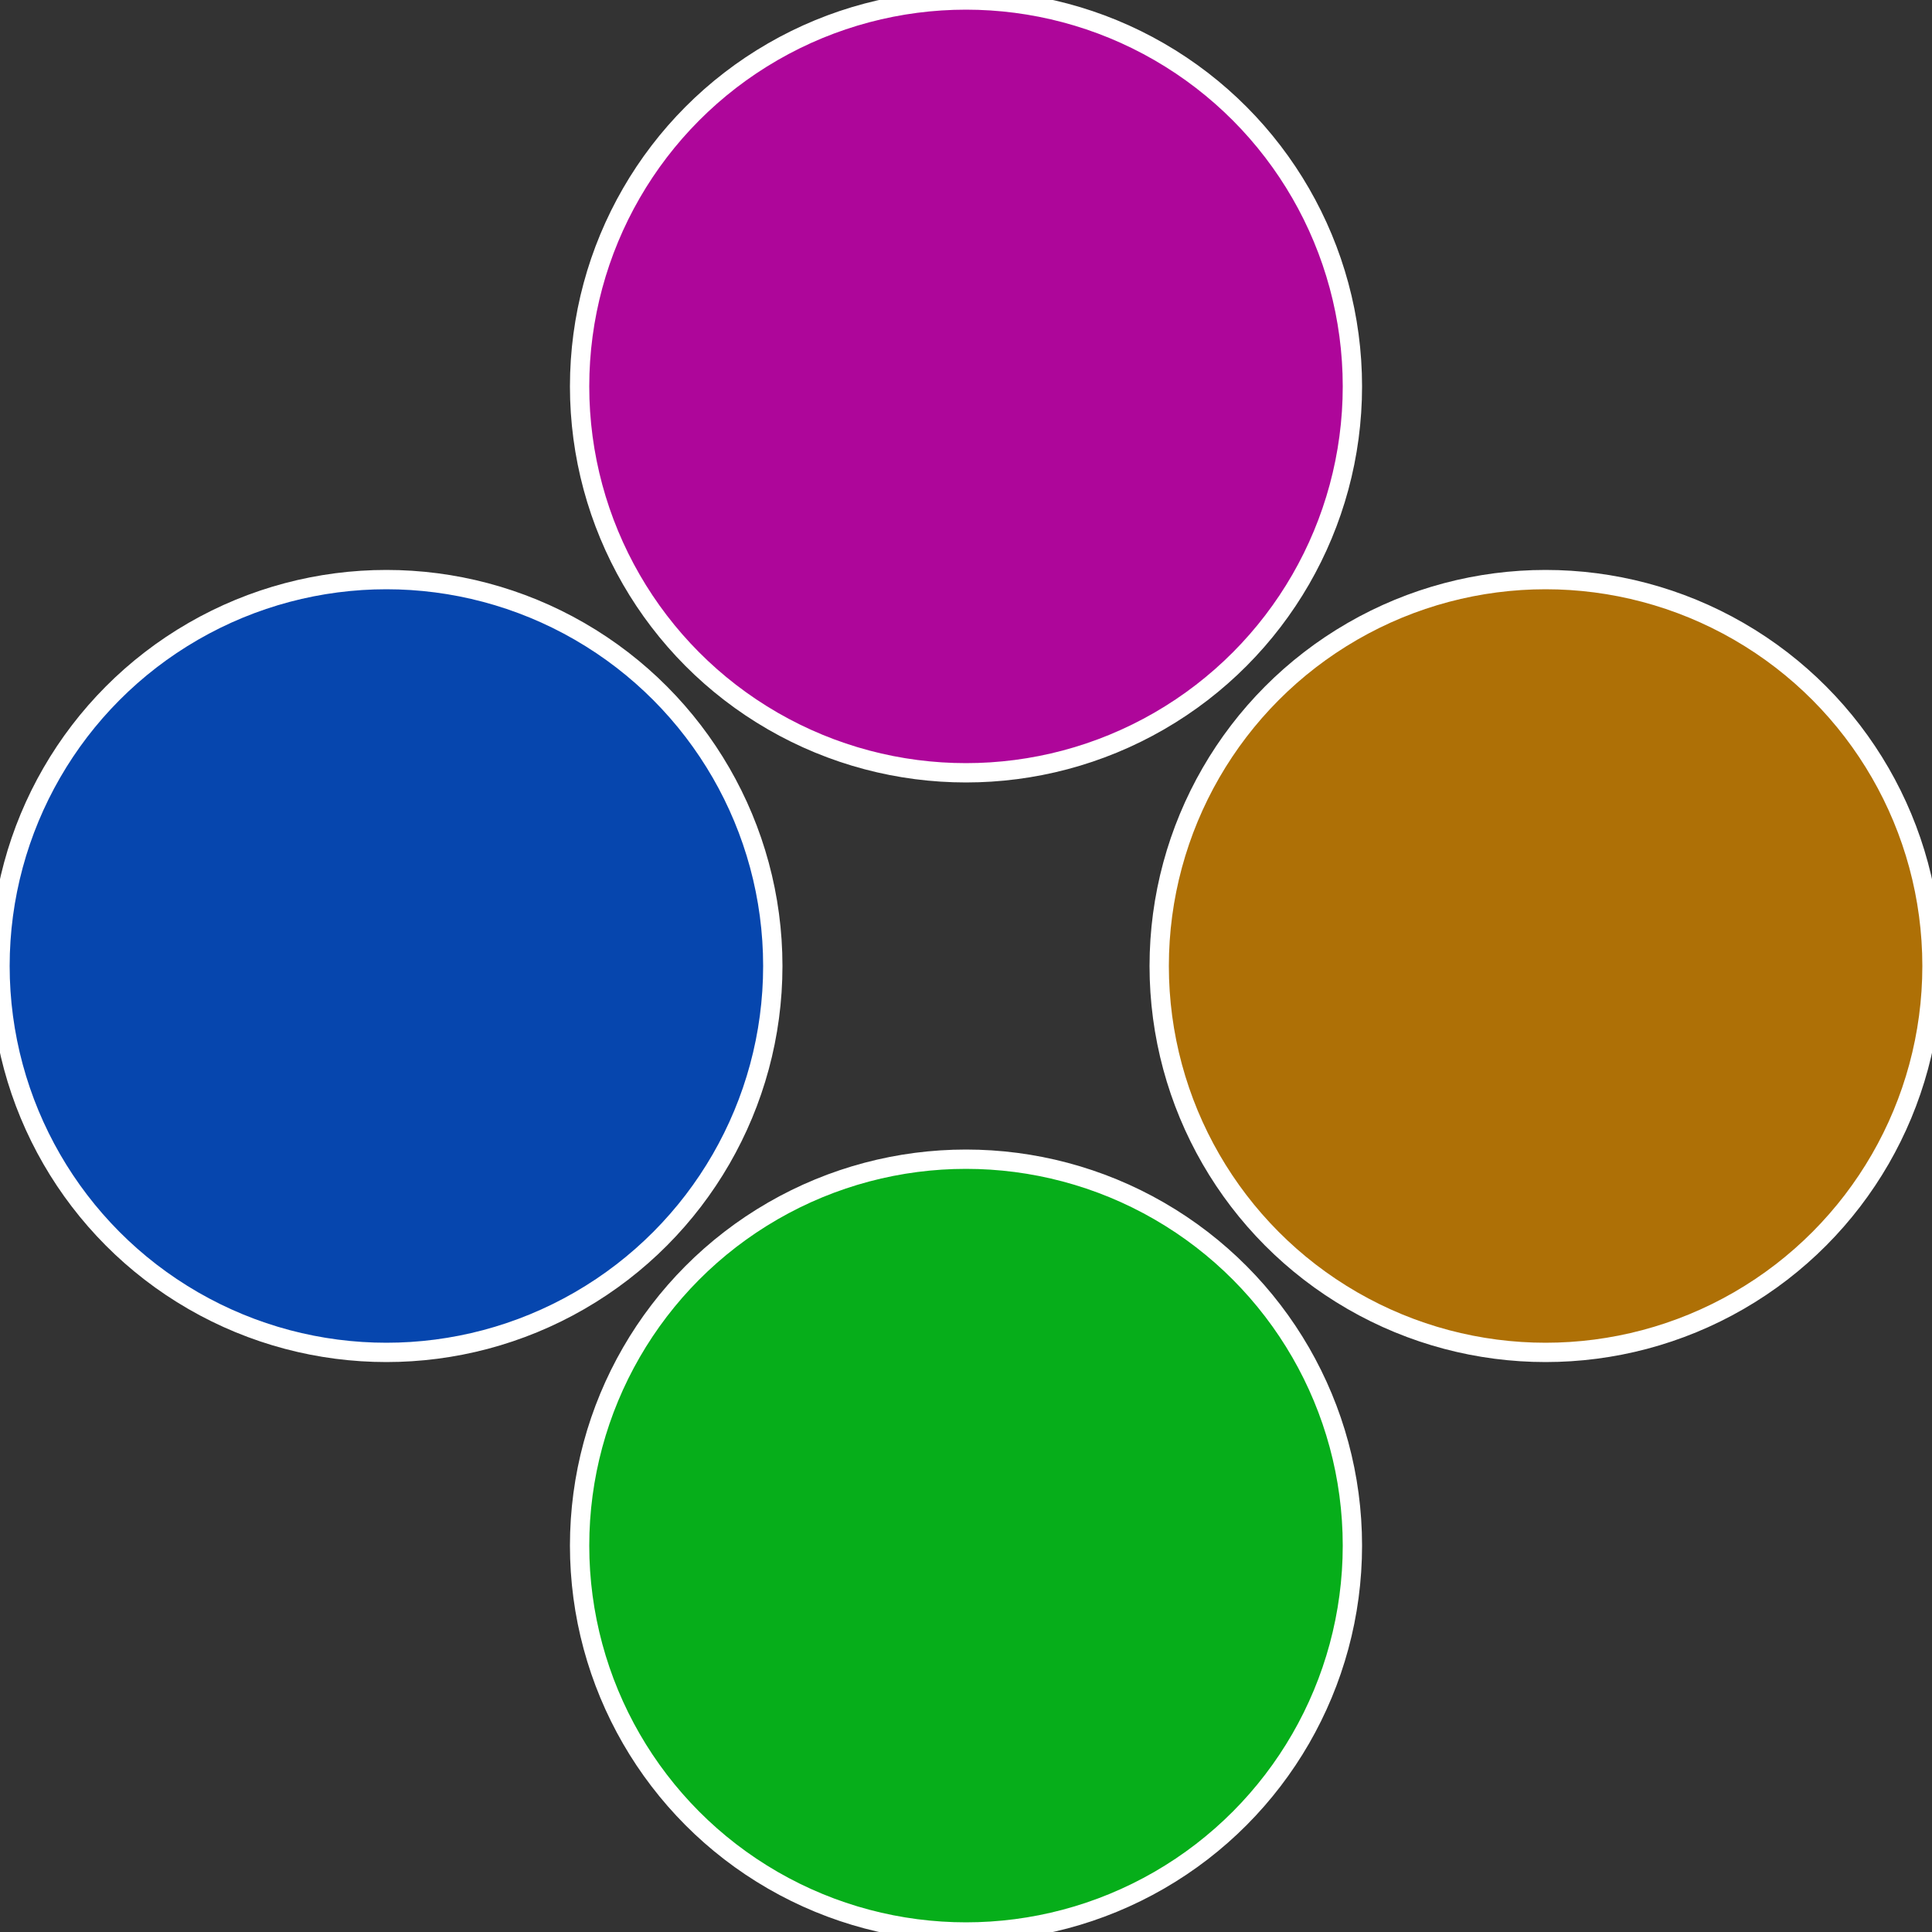<?xml version="1.0" standalone="no"?>
<svg width="500" height="500" viewBox="-1 -1 2 2" xmlns="http://www.w3.org/2000/svg">
 
                <rect x="-1" y="-1" width="2" height="2" fill="#333333" stroke="none"/>
 
                <circle cx="0.6" cy="0" r="0.4" fill="#ae7006" stroke="#fff" stroke-width="1%" />
             
                <circle cx="3.6739403974421E-17" cy="0.6" r="0.4" fill="#06ae1a" stroke="#fff" stroke-width="1%" />
             
                <circle cx="-0.6" cy="7.3478807948841E-17" r="0.4" fill="#0646ae" stroke="#fff" stroke-width="1%" />
             
                <circle cx="-1.1021821192326E-16" cy="-0.6" r="0.4" fill="#ae069a" stroke="#fff" stroke-width="1%" />
            </svg>
